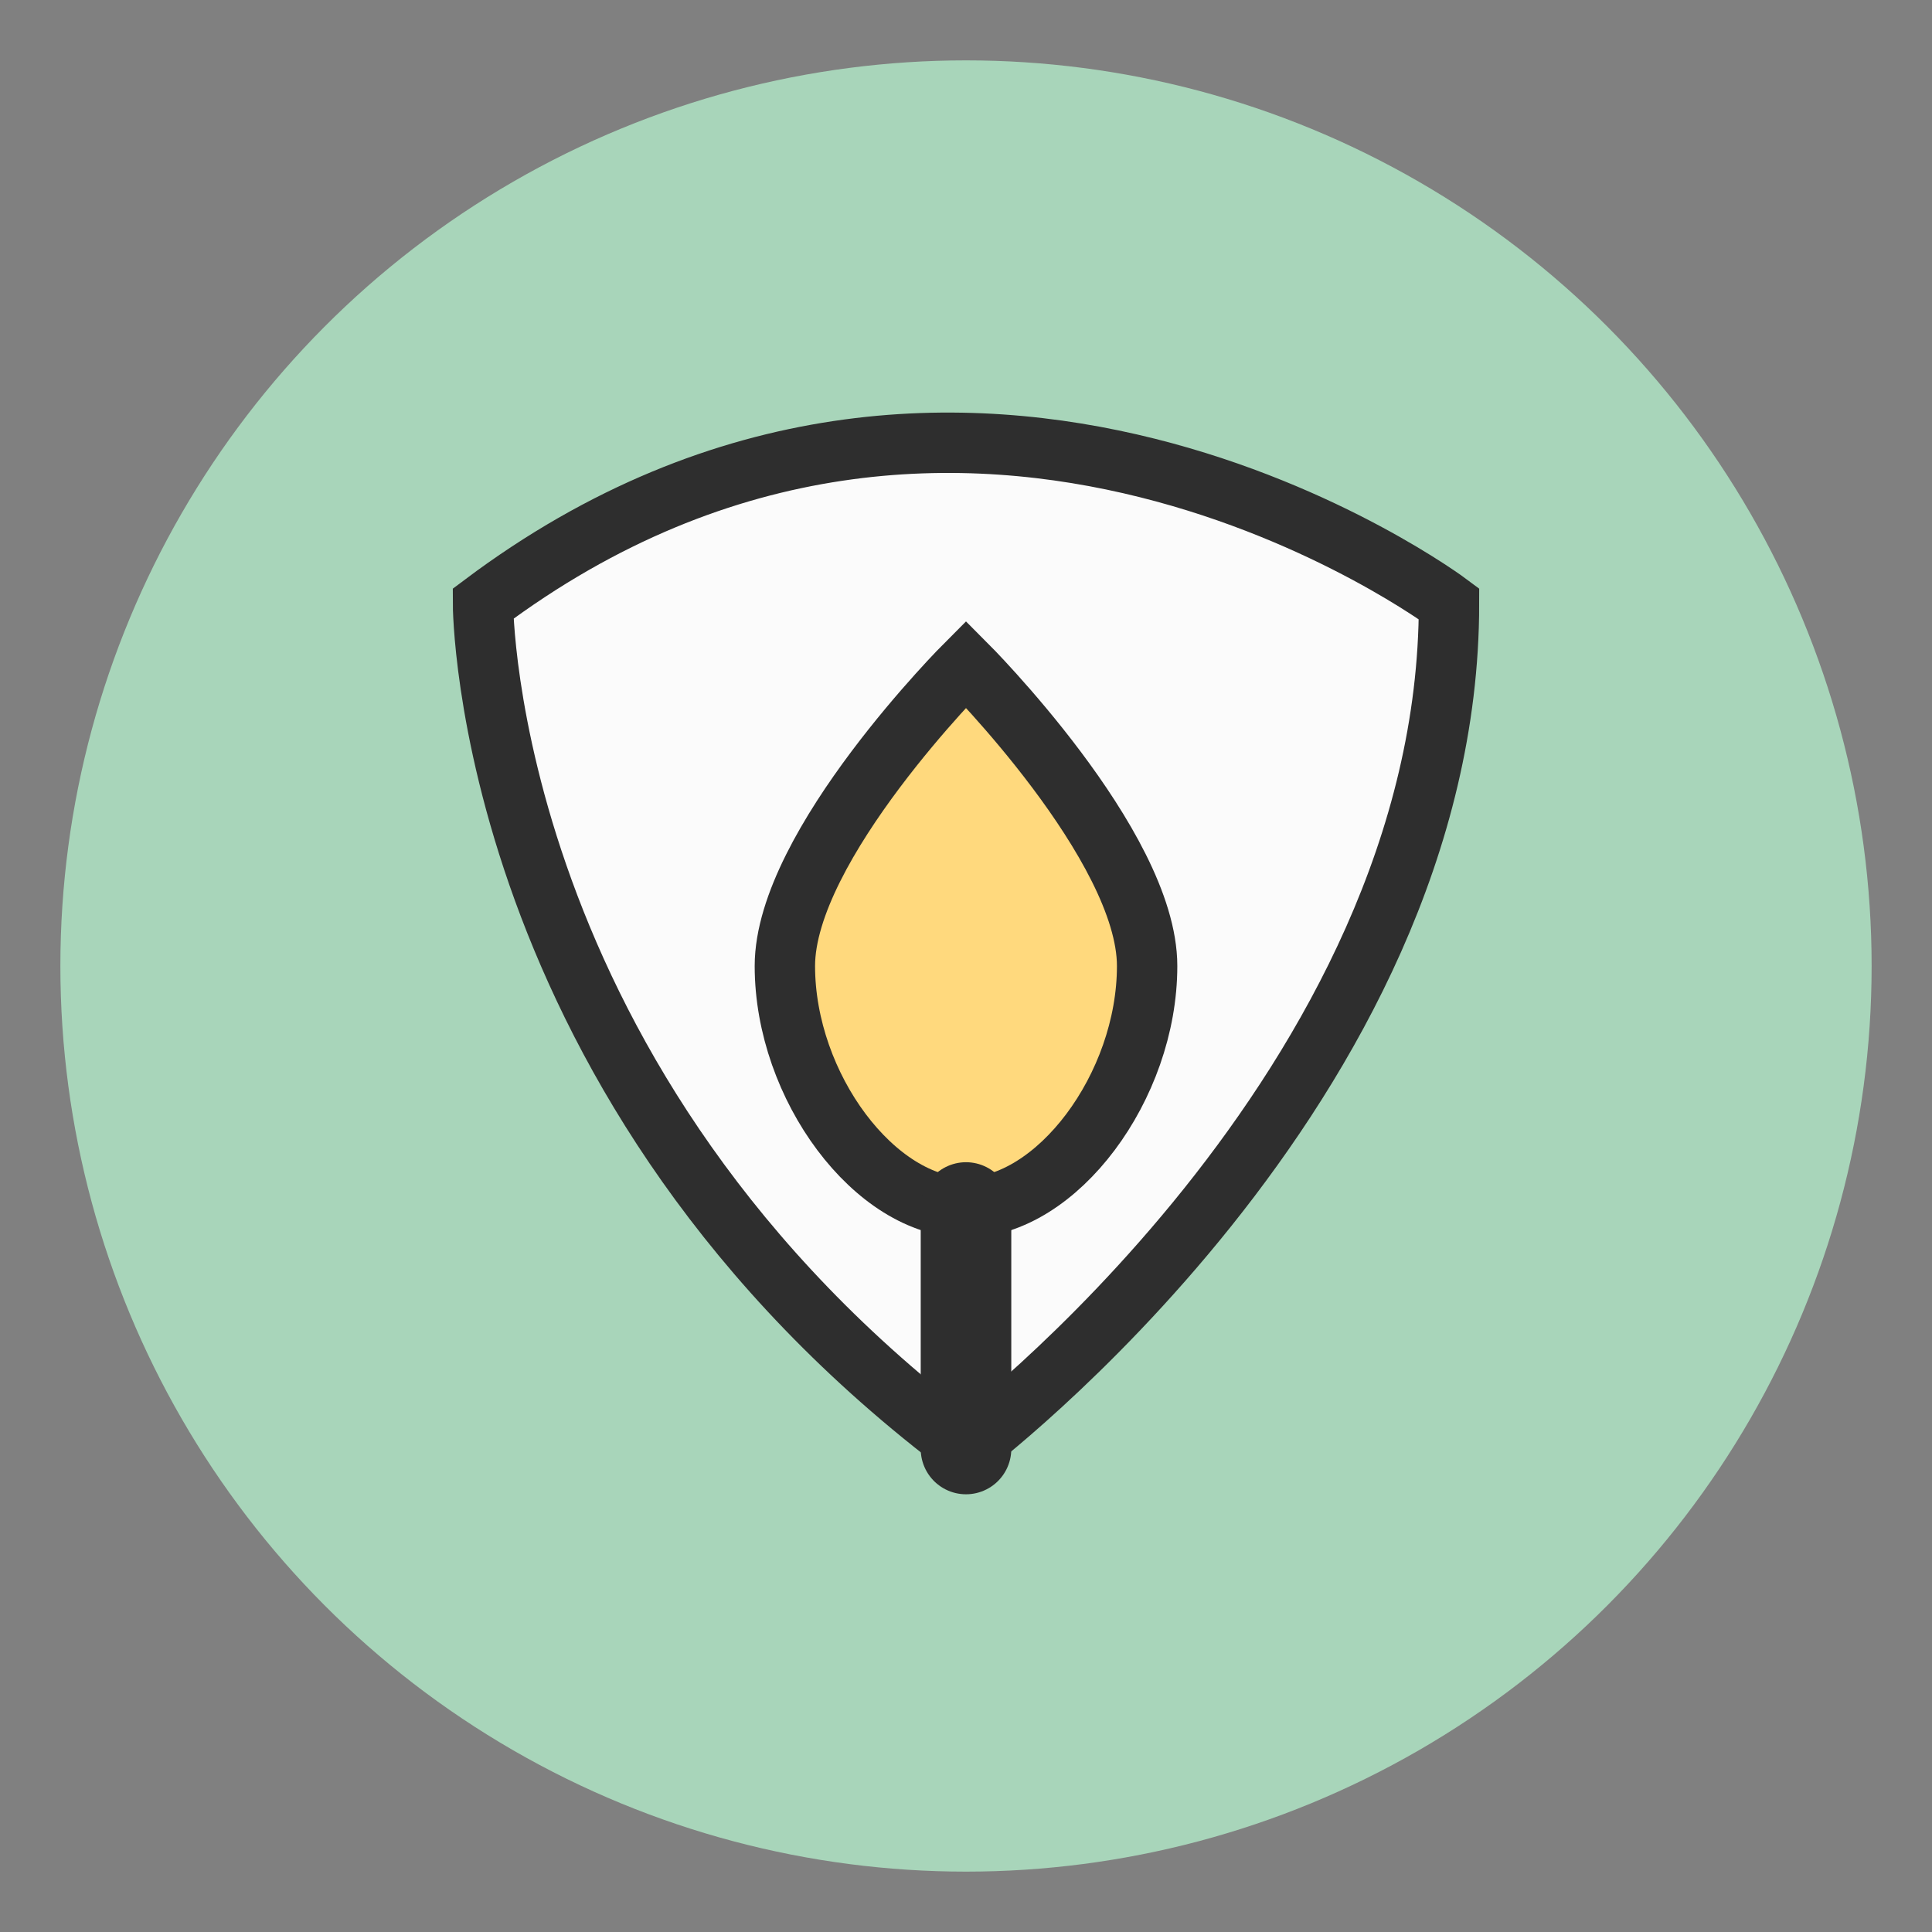 <?xml version="1.0" encoding="UTF-8"?>
<svg width="32" height="32" viewBox="0 0 32 32" fill="none" xmlns="http://www.w3.org/2000/svg">
  <rect x="0" y="0" width="32" height="32" fill="#808080" stroke="none"/>
  <!-- Simplified Version of the Logo for Favicon -->
  <circle cx="16" cy="16" r="15" fill="#A8D5BA"/>
  
  <!-- Simplified Leaf and Spoon -->
  <path d="M8 10C8 10 8 18 16 24C16 24 24 18 24 10C24 10 16 4 8 10Z" fill="#FBFBFB" stroke="#2E2E2E" stroke-width="1"/>
  <path d="M16 11C16 11 13 14 13 16C13 18 14.5 20 16 20C17.5 20 19 18 19 16C19 14 16 11 16 11Z" fill="#FFD97D" stroke="#2E2E2E" stroke-width="1"/>
  <path d="M16 20L16 24" stroke="#2E2E2E" stroke-width="1.5" stroke-linecap="round"/>
</svg> 